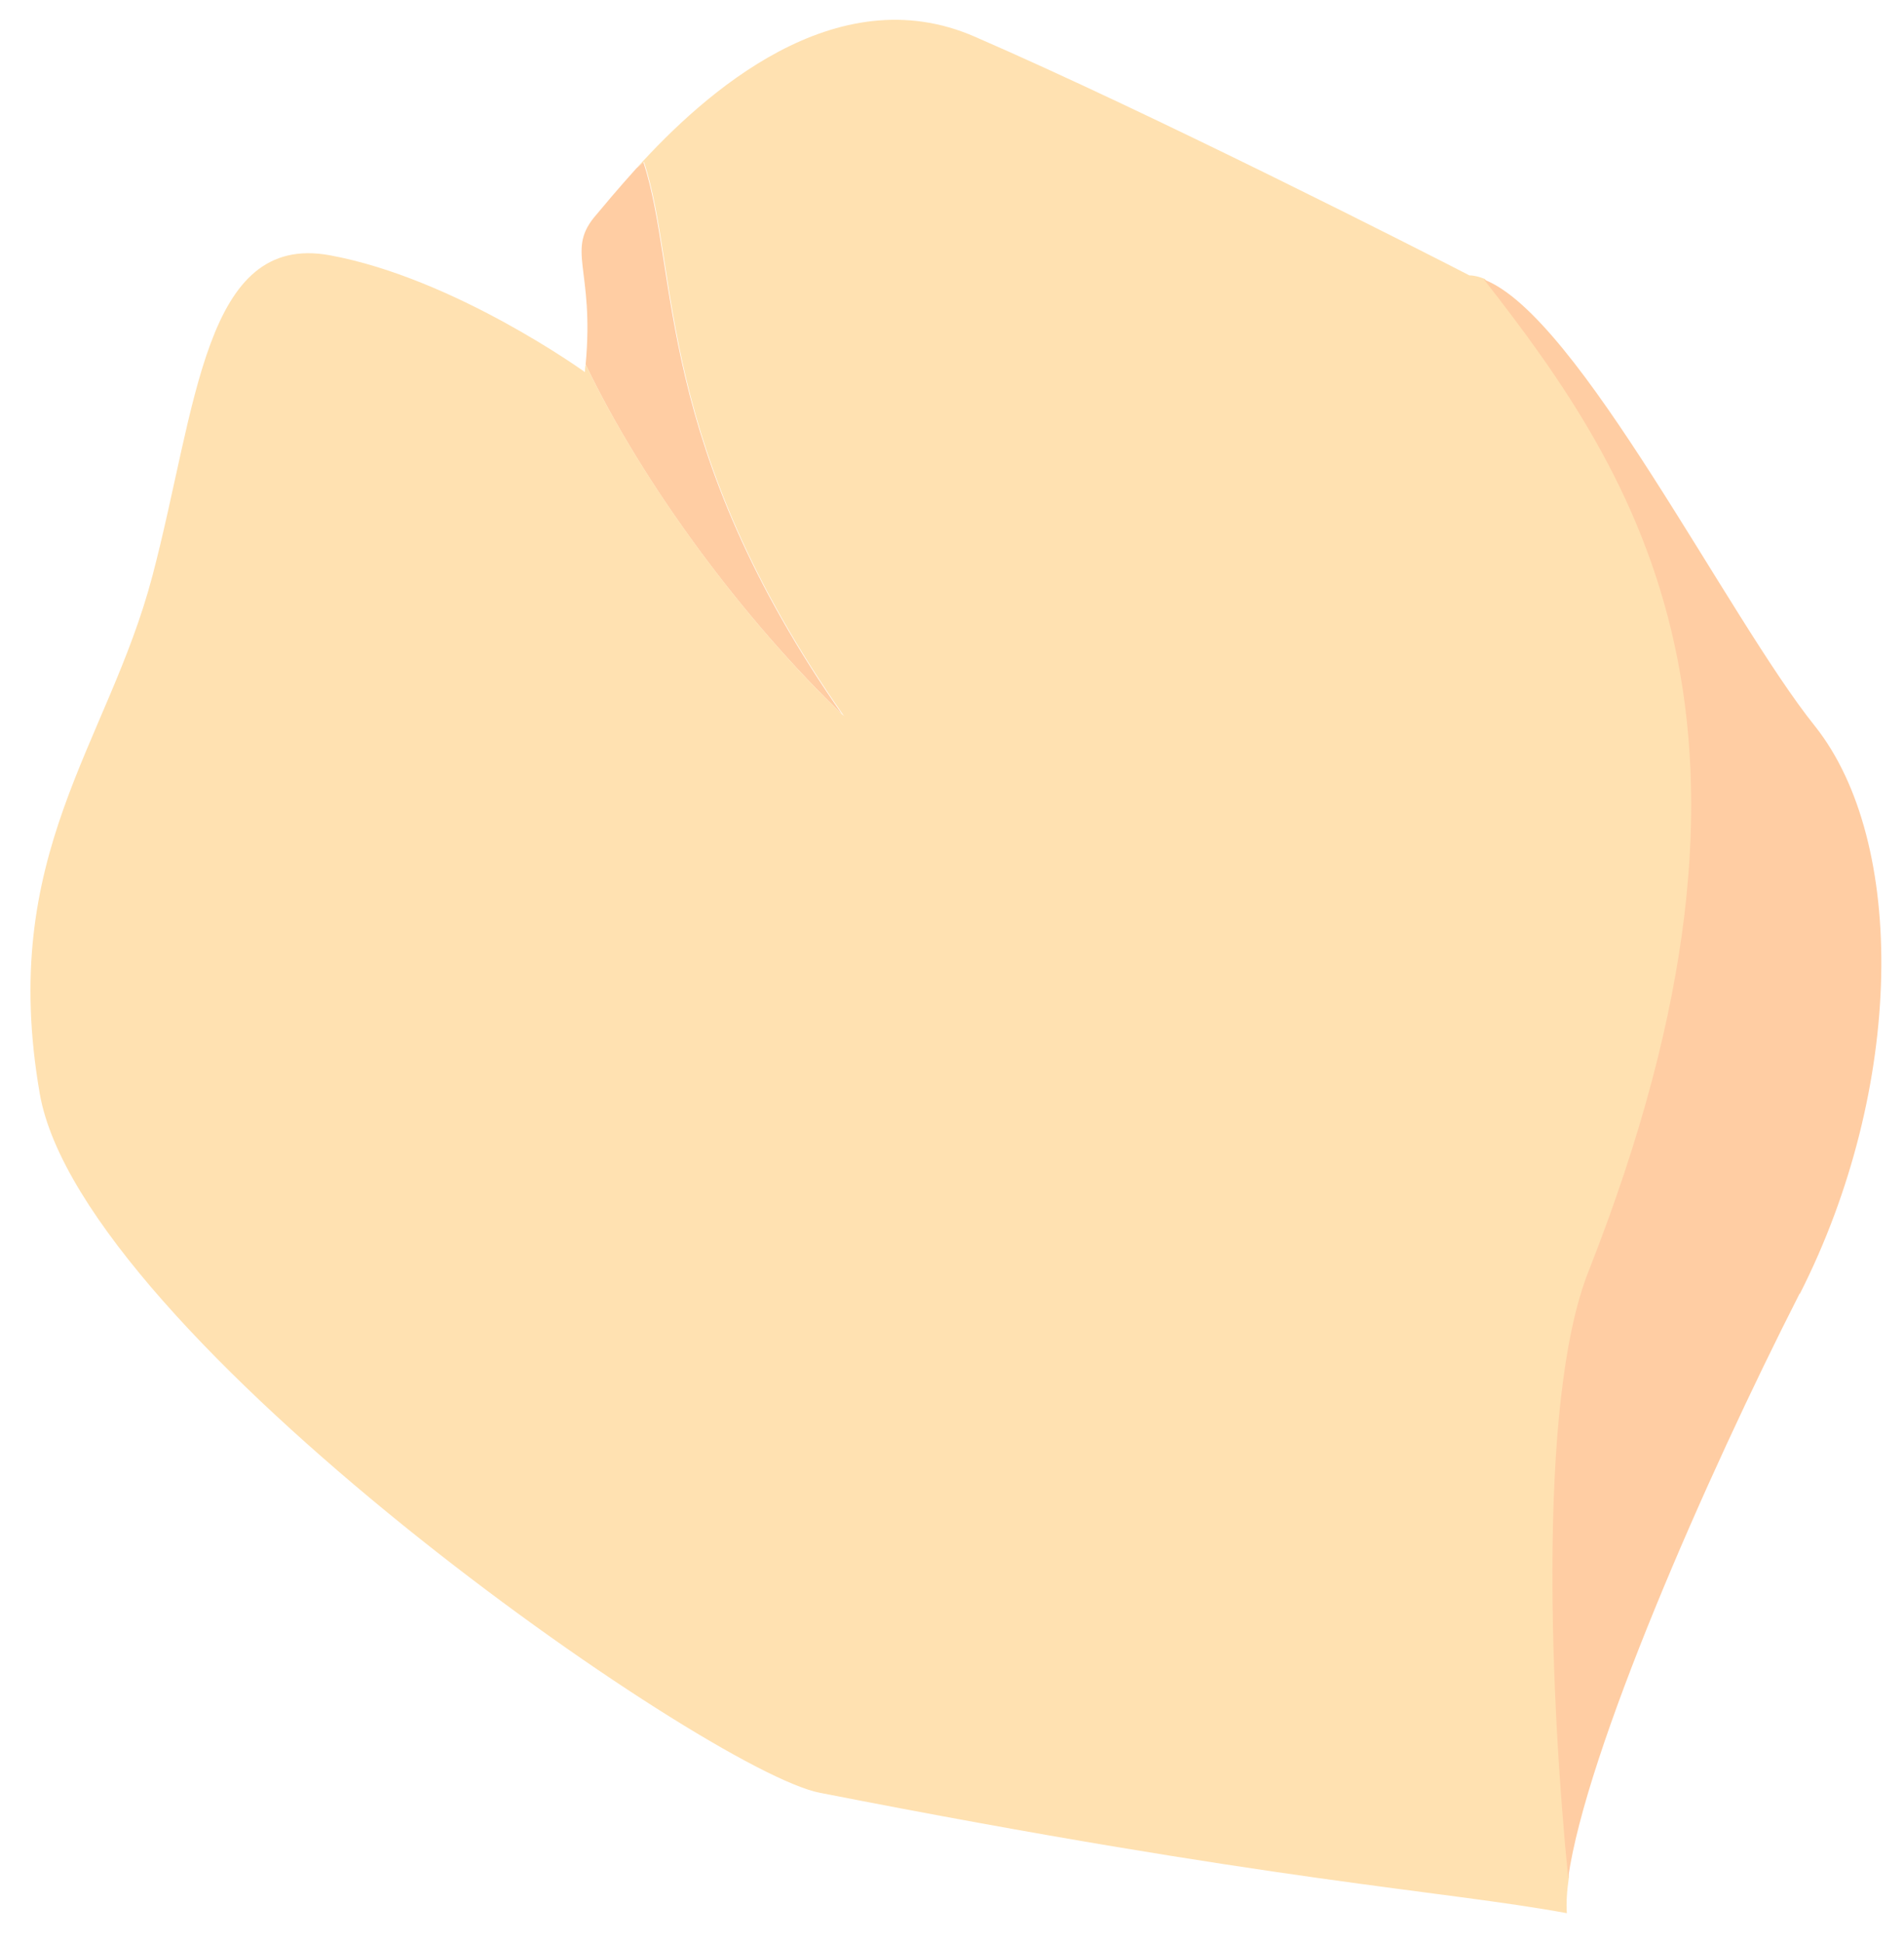 <svg width="50" height="51" viewBox="0 0 50 51" fill="none" xmlns="http://www.w3.org/2000/svg">
<path d="M22.173 18.808C19.506 16.251 16.895 12.726 15.379 9.567C15.617 7.011 14.832 6.572 15.671 5.623C15.854 5.404 16.219 4.965 16.712 4.418L16.895 4.253C17.845 7.157 17.151 11.667 22.154 18.808H22.173Z" fill="#FFCDA3" style="mix-blend-mode:multiply"/>
<path d="M15.361 9.768C15.361 9.768 15.361 9.64 15.379 9.567C16.895 12.708 19.506 16.251 22.172 18.807C17.169 11.685 17.863 7.175 16.913 4.253L16.73 4.399C18.483 2.463 21.935 -0.641 25.605 0.966C30.317 3.011 37.457 6.645 38.589 7.229C38.717 7.229 38.845 7.266 38.991 7.321C43.045 12.507 47.373 19.063 41.73 33.362C40.361 36.831 40.762 44.903 41.201 49.267C41.146 49.633 41.128 49.961 41.146 50.217C37.859 49.614 33.567 49.414 21.533 47.058C18.575 46.492 2.139 35.023 1.044 28.705C-0.052 22.405 2.833 19.556 4.002 15.118C5.171 10.681 5.353 6.097 8.659 6.7C11.946 7.303 15.361 9.768 15.361 9.768Z" fill="#FFE1B1"/>
<path d="M47.263 33.946C44.779 38.822 41.656 45.962 41.181 49.286C40.743 44.921 40.341 36.85 41.711 33.38C47.354 19.081 43.026 12.525 38.972 7.339C41.455 8.289 45.363 16.196 47.664 19.063C50.075 22.094 50.02 28.541 47.263 33.964V33.946Z" fill="#FFCDA3" style="mix-blend-mode:multiply"/>
</svg>
